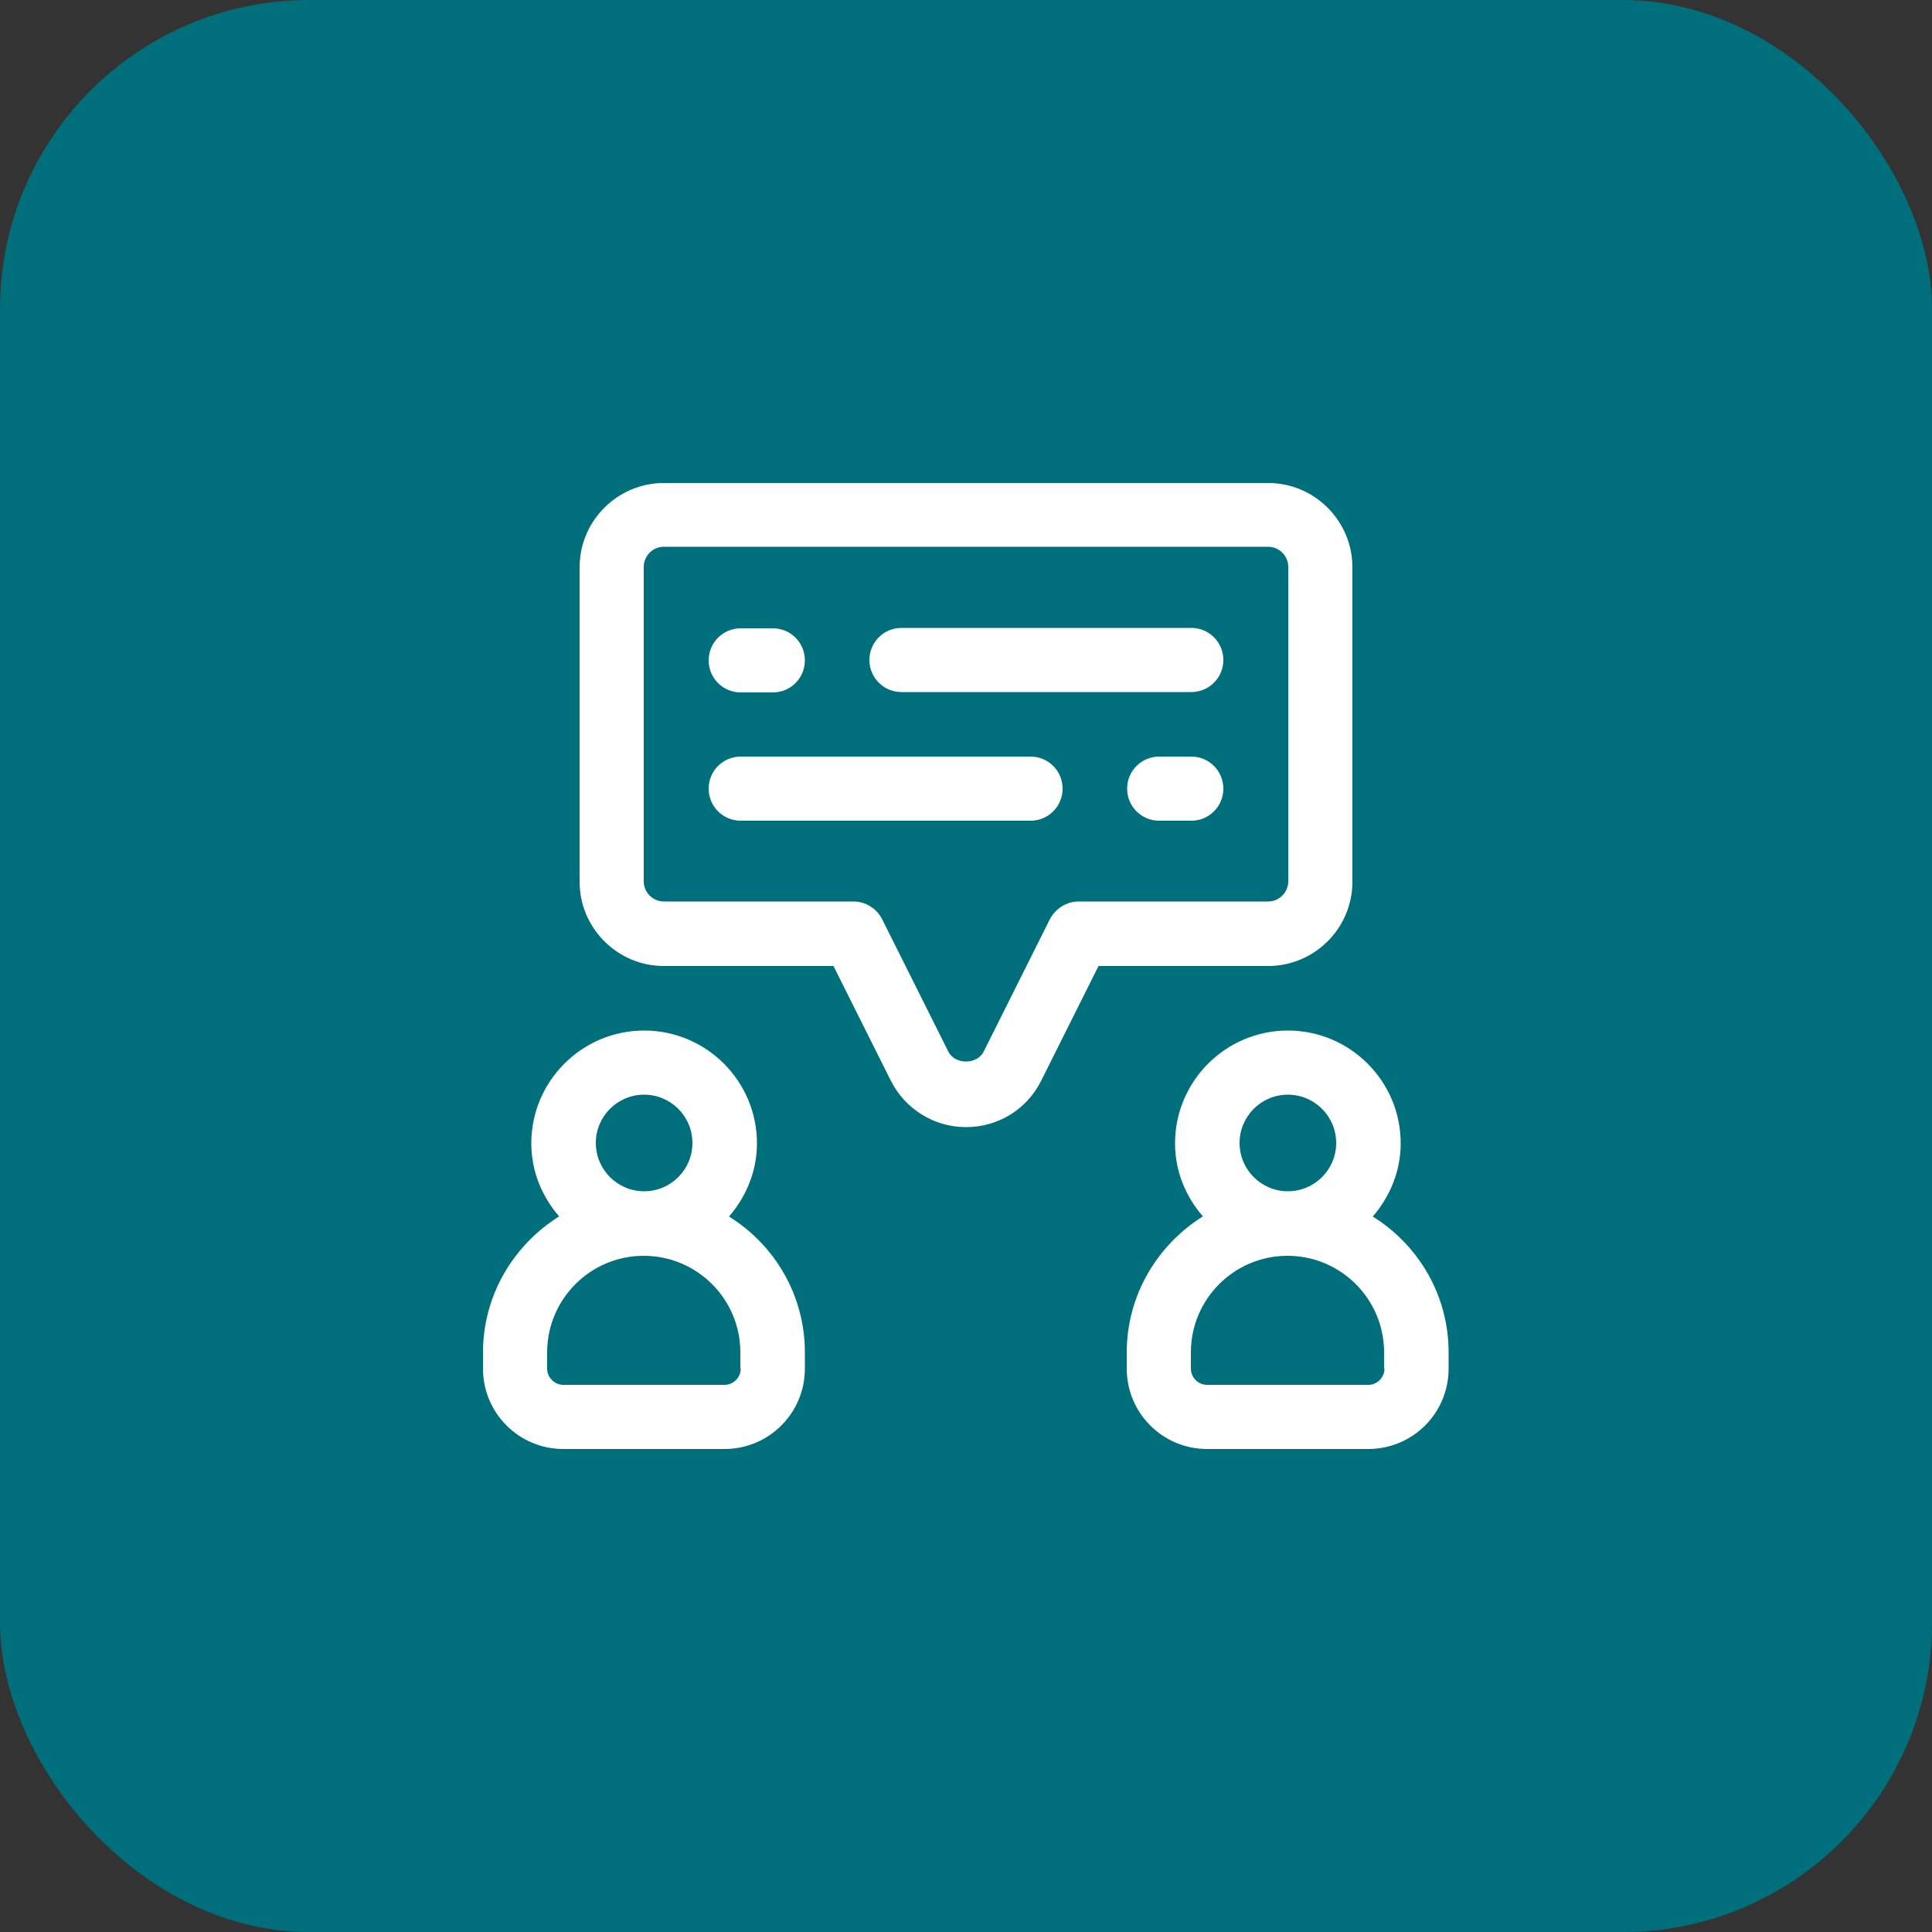 <svg xmlns="http://www.w3.org/2000/svg" id="Ebene_2" viewBox="0 0 50 50"><rect x="0" y="0" width="50" height="50" fill="#333333" stroke="none"/><defs><style>.cls-1{fill:#006f7c;}.cls-2{fill:#fff;}</style></defs><g id="Ebene_1-2"><rect class="cls-1" width="50" height="50" rx="8" ry="8"></rect><path class="cls-2" d="M35,22.82v-8.14c0-1.2-.98-2.18-2.18-2.18h-15.64c-1.2,0-2.18.98-2.18,2.18v8.14c0,1.2.98,2.18,2.18,2.18h4.39l1.48,2.96c.37.74,1.12,1.21,1.95,1.21s1.58-.46,1.95-1.21l1.48-2.96h4.39c1.2,0,2.18-.98,2.18-2.18ZM27.92,23.33c-.32,0-.6.18-.75.46l-1.71,3.42c-.17.35-.75.35-.92,0l-1.71-3.42c-.14-.28-.43-.46-.75-.46h-4.9c-.28,0-.52-.23-.52-.52v-8.14c0-.28.23-.52.52-.52h15.64c.28,0,.52.23.52.52v8.14c0,.28-.23.52-.52.52h-4.9Z"></path><path class="cls-2" d="M18.87,31.48c.44-.51.72-1.17.72-1.89,0-1.61-1.31-2.92-2.92-2.92s-2.92,1.31-2.92,2.92c0,.73.28,1.38.72,1.89-1.18.74-1.97,2.04-1.97,3.52v.42c0,1.15.93,2.08,2.08,2.08h4.17c1.15,0,2.08-.93,2.08-2.08v-.42c0-1.49-.79-2.79-1.97-3.52ZM15.42,29.58c0-.69.56-1.25,1.25-1.25s1.25.56,1.25,1.25-.56,1.25-1.25,1.25-1.25-.56-1.25-1.25ZM19.17,35.42c0,.23-.19.42-.42.42h-4.17c-.23,0-.42-.19-.42-.42v-.42c0-1.38,1.12-2.5,2.5-2.5s2.5,1.12,2.5,2.5v.42Z"></path><path class="cls-2" d="M35.53,31.48c.44-.51.72-1.17.72-1.89,0-1.61-1.31-2.92-2.92-2.92s-2.92,1.31-2.92,2.92c0,.73.28,1.38.72,1.89-1.18.74-1.97,2.04-1.97,3.52v.42c0,1.15.93,2.08,2.08,2.08h4.17c1.15,0,2.08-.93,2.08-2.08v-.42c0-1.49-.79-2.79-1.97-3.52ZM32.08,29.58c0-.69.56-1.25,1.25-1.25s1.25.56,1.25,1.25-.56,1.25-1.25,1.25-1.25-.56-1.25-1.25ZM35.83,35.42c0,.23-.19.42-.42.42h-4.17c-.23,0-.42-.19-.42-.42v-.42c0-1.38,1.12-2.5,2.5-2.5s2.5,1.12,2.5,2.5v.42Z"></path><path class="cls-2" d="M30.83,16.25h-7.5c-.46,0-.83.37-.83.83s.37.83.83.83h7.5c.46,0,.83-.37.83-.83s-.37-.83-.83-.83Z"></path><path class="cls-2" d="M19.17,17.92h.83c.46,0,.83-.37.83-.83s-.37-.83-.83-.83h-.83c-.46,0-.83.37-.83.83s.37.83.83.83Z"></path><path class="cls-2" d="M26.67,19.58h-7.5c-.46,0-.83.37-.83.83s.37.83.83.83h7.5c.46,0,.83-.37.83-.83s-.37-.83-.83-.83Z"></path><path class="cls-2" d="M30.83,19.58h-.83c-.46,0-.83.37-.83.83s.37.83.83.83h.83c.46,0,.83-.37.83-.83s-.37-.83-.83-.83Z"></path></g></svg>